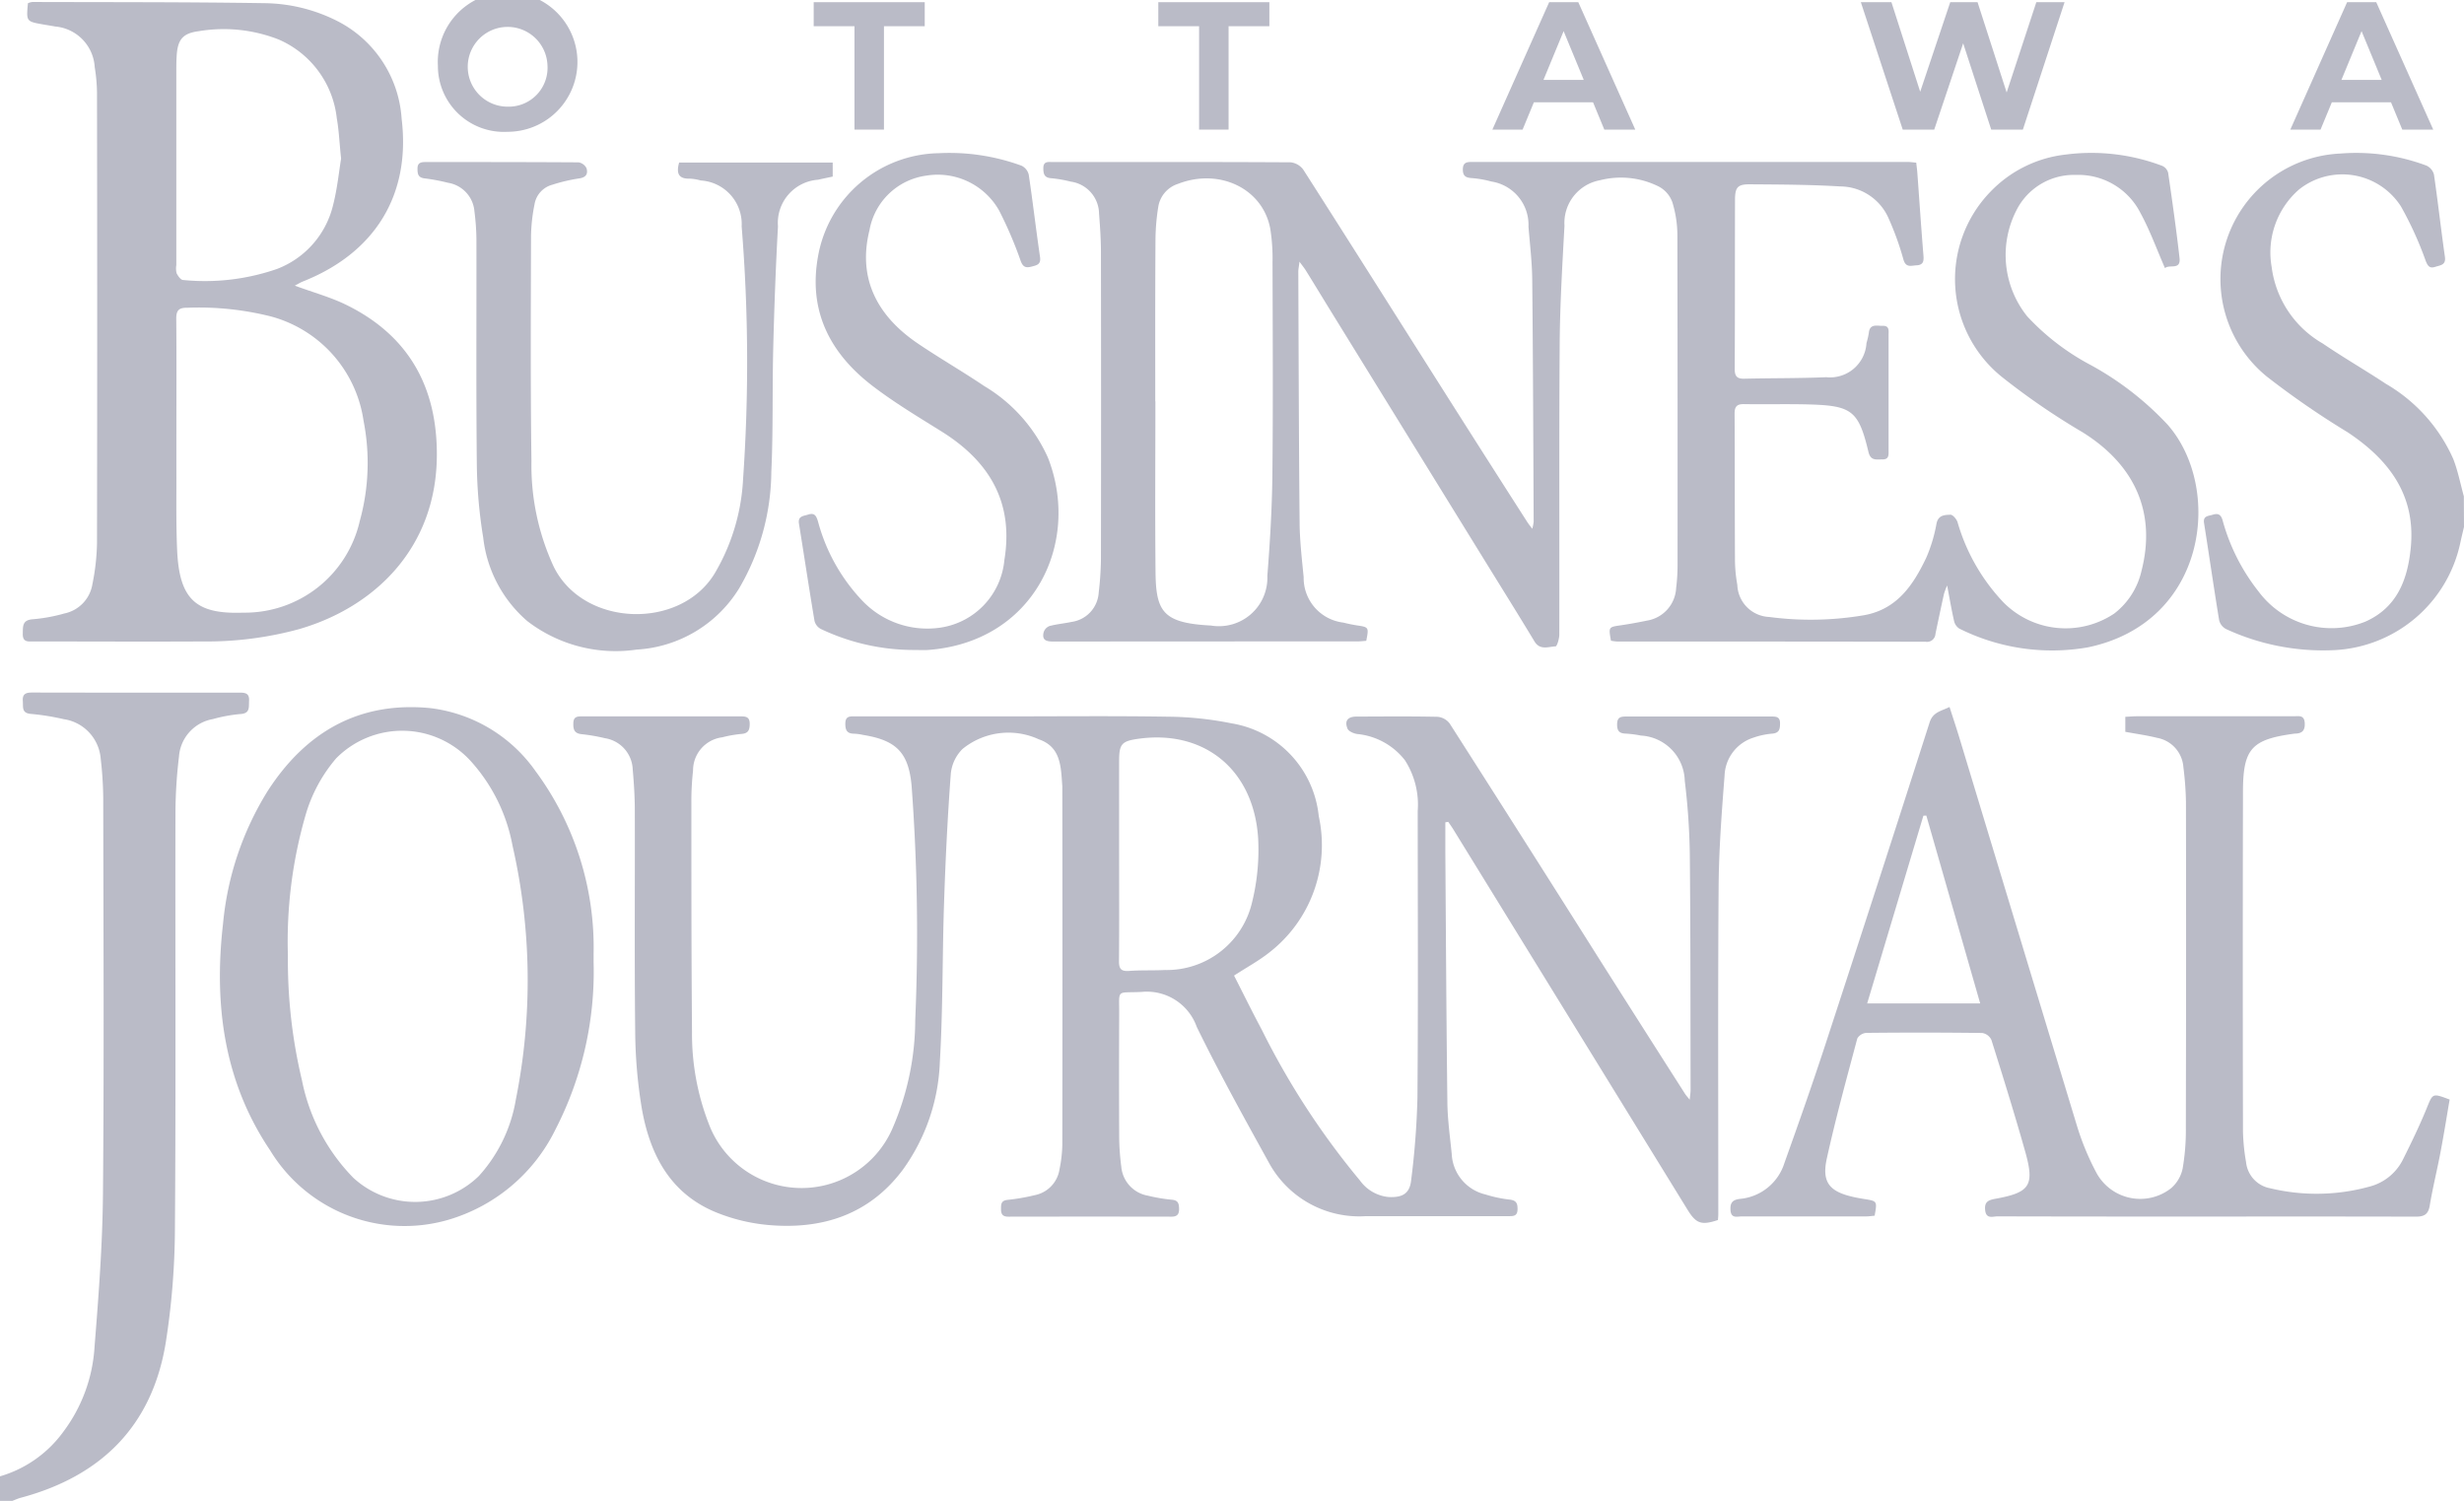<?xml version="1.0"?>
<svg xmlns="http://www.w3.org/2000/svg" id="business-journal-logo" width="146.798" height="89.425" viewBox="0 0 146.798 89.425">
  <path id="Path_39" data-name="Path 39" d="M981.446,1163.411a7.11,7.11,0,0,0,3.764-2.643,9.354,9.354,0,0,0,1.87-5.092c.242-3.018.471-6.046.5-9.073.069-7.754.028-15.51.017-23.265a21.685,21.685,0,0,0-.151-2.677,2.585,2.585,0,0,0-2.214-2.363,14.251,14.251,0,0,0-1.927-.31c-.589-.04-.469-.413-.5-.768-.033-.43.188-.507.554-.507q6.176.012,12.352.005c.343,0,.6.034.574.485-.023.388.075.766-.542.793a9.082,9.082,0,0,0-1.618.3,2.448,2.448,0,0,0-2.017,2.247,28.9,28.9,0,0,0-.209,3.346c-.016,8.244.03,16.488-.031,24.731a44.863,44.863,0,0,1-.543,6.8c-.8,4.962-3.824,7.981-8.645,9.269-.172.046-.335.123-.5.186h-.734Z" transform="translate(-981.446 -1075.452)" fill="#babbc7"/>
  <path id="Path_40" data-name="Path 40" d="M1801.968,941.868c-.069.295-.142.588-.206.884a8.087,8.087,0,0,1-7.672,6.46,13.774,13.774,0,0,1-6.294-1.261.817.817,0,0,1-.414-.523c-.317-1.927-.594-3.86-.9-5.789-.069-.443.249-.417.515-.5.365-.118.512.031.6.368a11.868,11.868,0,0,0,2.142,4.218,5.418,5.418,0,0,0,6.347,1.786c1.9-.843,2.523-2.507,2.71-4.391.313-3.132-1.285-5.251-3.757-6.893a50.659,50.659,0,0,1-4.818-3.321,7.487,7.487,0,0,1,4.4-13.288,11.937,11.937,0,0,1,5.107.718.814.814,0,0,1,.45.531c.239,1.631.42,3.27.653,4.9.072.5-.259.5-.566.6-.342.113-.447-.041-.571-.335a20.843,20.843,0,0,0-1.48-3.261,4.149,4.149,0,0,0-6.058-1.023,4.976,4.976,0,0,0-1.646,4.632,6.155,6.155,0,0,0,3.051,4.561c1.228.837,2.519,1.58,3.758,2.4a9.736,9.736,0,0,1,4.011,4.477c.278.714.424,1.479.63,2.221Z" transform="translate(-1655.171 -910.471)" fill="#babbc7"/>
  <path id="Path_41" data-name="Path 41" d="M1242.785,1131.616c0,.6,0,1.207,0,1.81.036,4.967.06,9.934.122,14.9.013,1.014.157,2.027.258,3.039a2.608,2.608,0,0,0,2,2.421,7.807,7.807,0,0,0,1.43.307c.412.04.5.217.491.588-.008.4-.244.4-.527.4-2.834,0-5.667,0-8.5,0a6.128,6.128,0,0,1-5.791-3.195c-1.474-2.67-2.955-5.342-4.293-8.081a3.155,3.155,0,0,0-3.28-2.084c-1.538.08-1.333-.219-1.341,1.319q-.017,3.664,0,7.329a14.365,14.365,0,0,0,.125,1.764,1.917,1.917,0,0,0,1.578,1.726,9.979,9.979,0,0,0,1.443.245c.369.033.414.229.422.528.009.334-.113.482-.457.48q-4.863-.009-9.725,0c-.326,0-.428-.152-.426-.446,0-.276-.01-.513.384-.554a12.164,12.164,0,0,0,1.623-.281,1.849,1.849,0,0,0,1.476-1.535,7.955,7.955,0,0,0,.169-1.452q.014-10.657,0-21.316c0-.021,0-.04,0-.061-.085-1.122-.061-2.334-1.394-2.793a4.331,4.331,0,0,0-4.552.573,2.4,2.4,0,0,0-.7,1.5c-.19,2.556-.316,5.116-.4,7.678-.106,3.152-.065,6.31-.25,9.457a11.669,11.669,0,0,1-2.213,6.444c-2.013,2.68-4.816,3.571-8.039,3.28a10.882,10.882,0,0,1-3.01-.723c-2.82-1.124-4.032-3.5-4.508-6.295a29.223,29.223,0,0,1-.381-4.553c-.049-4.377-.011-8.754-.023-13.132,0-.812-.053-1.627-.124-2.437a1.957,1.957,0,0,0-1.655-1.861,10.942,10.942,0,0,0-1.383-.239c-.44-.043-.514-.281-.5-.662.01-.4.256-.4.537-.4q4.709,0,9.419,0c.315,0,.553.022.551.447,0,.367-.086.568-.49.6a7.023,7.023,0,0,0-1.141.2,1.989,1.989,0,0,0-1.744,1.988,16.367,16.367,0,0,0-.1,1.889c0,4.561,0,9.121.038,13.682a14.8,14.8,0,0,0,1.1,5.722,5.907,5.907,0,0,0,10.882-.068,16.285,16.285,0,0,0,1.317-6.358,119.45,119.45,0,0,0-.217-13.975c-.18-1.964-.906-2.7-2.878-3.02a3.269,3.269,0,0,0-.545-.075c-.444,0-.533-.237-.524-.625.01-.446.305-.406.591-.406l8.93,0c3.242,0,6.484-.034,9.725.019a19.8,19.8,0,0,1,3.758.395,6.24,6.24,0,0,1,5.2,5.527,8.091,8.091,0,0,1-2.946,8.126c-.63.5-1.351.889-2.1,1.376.548,1.074,1.085,2.165,1.657,3.237a46.136,46.136,0,0,0,5.854,8.984,2.377,2.377,0,0,0,1.691.972c.8.043,1.258-.184,1.346-.977a48.069,48.069,0,0,0,.378-4.92c.045-5.7.018-11.4.016-17.1a4.9,4.9,0,0,0-.758-3.021,4.091,4.091,0,0,0-2.861-1.569c-.207-.035-.5-.16-.564-.32-.19-.466.016-.714.533-.717,1.611-.006,3.222-.021,4.832.013a1.018,1.018,0,0,1,.723.4q4.538,7.1,9.036,14.229,2.486,3.919,4.984,7.831c.059.094.137.174.279.352.025-.271.053-.423.053-.575-.01-4.7,0-9.406-.047-14.108a40.78,40.78,0,0,0-.3-4.322,2.766,2.766,0,0,0-2.614-2.689,6.37,6.37,0,0,0-.909-.117c-.4-.013-.514-.185-.507-.573.008-.42.237-.445.555-.445q4.312,0,8.624,0c.286,0,.528.006.527.4,0,.343-.035.584-.466.62a4.572,4.572,0,0,0-1.13.243,2.462,2.462,0,0,0-1.708,2.254c-.172,2.21-.339,4.426-.355,6.641-.046,6.494-.017,12.989-.019,19.484,0,.121-.013.241-.02.356-.982.328-1.3.218-1.809-.607q-6.979-11.335-13.96-22.67c-.094-.152-.2-.3-.3-.444Zm-19.435,2.186c0,2.034.01,4.068-.008,6.1,0,.456.138.6.6.569.71-.054,1.426-.019,2.137-.055a5.221,5.221,0,0,0,5.189-4.023,13.023,13.023,0,0,0,.363-3.859c-.277-4.077-3.229-6.45-7.15-5.892-.972.138-1.128.308-1.131,1.3C1223.347,1129.9,1223.351,1131.849,1223.35,1133.8Z" transform="translate(-1156.676 -1082.623)" fill="#babbc7"/>
  <path id="Path_42" data-name="Path 42" d="M1381.714,948.615c-.165.012-.343.035-.521.035q-9.052,0-18.1.008c-.409,0-.718-.055-.6-.551a.589.589,0,0,1,.345-.372c.43-.115.882-.153,1.32-.247a1.878,1.878,0,0,0,1.616-1.746,18.69,18.69,0,0,0,.133-2.008q.014-9.131,0-18.263c0-.772-.053-1.545-.113-2.315a1.952,1.952,0,0,0-1.687-1.9,7.412,7.412,0,0,0-1.141-.2c-.422-.024-.492-.239-.491-.6,0-.429.292-.367.549-.367,4.73,0,9.459-.01,14.188.017a1.076,1.076,0,0,1,.758.449c2.785,4.356,5.543,8.731,8.313,13.1q2.5,3.945,5.021,7.878c.072.113.158.217.3.408a2.633,2.633,0,0,0,.083-.422c-.023-4.8-.037-9.608-.085-14.412-.01-1.056-.139-2.112-.223-3.167a2.611,2.611,0,0,0-2.211-2.69,6.229,6.229,0,0,0-1.2-.207c-.356-.027-.5-.148-.5-.52.007-.413.234-.44.559-.44q12.966.006,25.933,0c.159,0,.318.025.52.043.023.218.051.417.066.616.121,1.644.23,3.289.365,4.932.028.346-.027.549-.415.569-.334.017-.644.162-.787-.373a17.14,17.14,0,0,0-.864-2.4,3.166,3.166,0,0,0-2.9-1.928c-1.788-.108-3.584-.113-5.376-.126-.731-.005-.883.178-.886.929-.01,3.359,0,6.718-.017,10.078,0,.417.13.585.56.575,1.63-.038,3.261-.02,4.89-.089a2.174,2.174,0,0,0,2.4-2.035,4.7,4.7,0,0,0,.138-.594c.054-.583.49-.422.828-.432.42-.013.349.31.349.564q0,3.42,0,6.841c0,.263.045.56-.368.554-.353-.005-.7.1-.83-.445-.583-2.441-.98-2.757-3.5-2.829-1.3-.037-2.609,0-3.914-.021-.427-.007-.563.151-.561.572.017,2.932.007,5.863.023,8.795a8.855,8.855,0,0,0,.139,1.4,1.986,1.986,0,0,0,1.9,1.915,18.894,18.894,0,0,0,5.663-.107c1.96-.355,2.924-1.806,3.693-3.421a9.041,9.041,0,0,0,.612-2.037c.107-.516.491-.513.827-.527.14-.006.365.258.425.441a11.6,11.6,0,0,0,2.732,4.777,5.207,5.207,0,0,0,6.609.667,4.446,4.446,0,0,0,1.615-2.523c.891-3.454-.362-6.313-3.507-8.275a41.92,41.92,0,0,1-4.777-3.274,7.477,7.477,0,0,1-.71-11.058,7.34,7.34,0,0,1,4.461-2.211,11.91,11.91,0,0,1,5.774.672.63.63,0,0,1,.351.41c.246,1.692.487,3.385.679,5.083.083.743-.612.355-.867.6-.5-1.144-.9-2.259-1.459-3.281a4.151,4.151,0,0,0-3.852-2.273,3.832,3.832,0,0,0-3.541,2.11,5.84,5.84,0,0,0,.644,6.317,14.235,14.235,0,0,0,3.816,2.917,18.232,18.232,0,0,1,4.559,3.547c3.285,3.763,2.376,11.759-4.748,13.254a12.368,12.368,0,0,1-7.677-1.118.725.725,0,0,1-.311-.465c-.149-.651-.26-1.312-.41-2.1a4.348,4.348,0,0,0-.188.5q-.262,1.192-.509,2.387a.5.5,0,0,1-.583.464q-9.174-.017-18.349-.011a3.129,3.129,0,0,1-.4-.05c-.146-.822-.145-.812.586-.919.523-.076,1.045-.172,1.563-.28a2.068,2.068,0,0,0,1.735-1.945,10.767,10.767,0,0,0,.084-1.339q.007-9.833-.01-19.667a6.723,6.723,0,0,0-.3-1.973,1.7,1.7,0,0,0-.8-.932,5.035,5.035,0,0,0-3.513-.38,2.586,2.586,0,0,0-2.114,2.712c-.128,2.337-.268,4.675-.285,7.014-.04,5.782-.01,11.564-.023,17.346,0,.245-.136.695-.223.7-.429.017-.928.251-1.259-.3-.946-1.569-1.917-3.122-2.88-4.682q-4.634-7.508-9.267-15.017c-.492-.8-.977-1.6-1.47-2.394-.09-.145-.2-.277-.38-.527-.036.3-.071.454-.07.608.02,4.987.03,9.974.077,14.961.01,1.076.136,2.152.241,3.225a2.68,2.68,0,0,0,2.361,2.708c.256.065.517.119.778.162C1381.872,947.8,1381.872,947.8,1381.714,948.615Zm-12.571-14.269h.008c0,3.4-.026,6.8.009,10.195.024,2.357.47,3.016,3.3,3.163a2.886,2.886,0,0,0,3.361-2.962c.158-2.005.278-4.019.3-6.03.044-4.212.019-8.425.008-12.637a11.294,11.294,0,0,0-.133-2.007c-.441-2.4-3.033-3.639-5.5-2.678a1.721,1.721,0,0,0-1.174,1.368,12.808,12.808,0,0,0-.165,1.941C1369.134,927.916,1369.143,931.131,1369.143,934.347Z" transform="translate(-1300.316 -910.435)" fill="#babbc7"/>
  <path id="Path_43" data-name="Path 43" d="M1005.972,881.373c1.084.4,2.112.679,3.052,1.138,3.742,1.829,5.443,4.922,5.41,9.02-.045,5.49-3.722,9-8.185,10.3a20.885,20.885,0,0,1-5.742.741c-3.363.018-6.726,0-10.089,0-.328,0-.665.066-.653-.46.01-.452-.034-.826.616-.864a9.957,9.957,0,0,0,1.856-.342,2.128,2.128,0,0,0,1.677-1.75,13.351,13.351,0,0,0,.273-2.417q.024-13.433,0-26.867a10.15,10.15,0,0,0-.136-1.517,2.581,2.581,0,0,0-2.356-2.422c-.24-.046-.482-.081-.723-.124-1-.176-1-.176-.9-1.264a.979.979,0,0,1,.266-.073c4.606.015,9.212,0,13.817.071a9.817,9.817,0,0,1,4.47,1.127,7.045,7.045,0,0,1,3.711,5.761c.551,4.539-1.591,8-5.9,9.7C1006.3,881.187,1006.163,881.273,1005.972,881.373Zm-7.056,8.815h0c0,.671,0,1.343,0,2.014.01,1.648-.028,3.3.046,4.943.13,2.916,1.116,3.816,3.929,3.711a7.022,7.022,0,0,0,6.949-5.451,13,13,0,0,0,.227-5.986,7.561,7.561,0,0,0-5.532-6.215,17.622,17.622,0,0,0-4.965-.514c-.5-.008-.666.15-.661.659C998.93,885.629,998.917,887.908,998.917,890.187Zm9.813-16.385c-.1-.953-.129-1.687-.256-2.4a5.8,5.8,0,0,0-3.459-4.694,8.961,8.961,0,0,0-4.744-.5c-.982.125-1.279.5-1.338,1.49-.013.223-.018.447-.019.671q0,5.888,0,11.776a1.224,1.224,0,0,0,.015.482c.078.164.245.4.379.407a13.138,13.138,0,0,0,5.6-.655,5.42,5.42,0,0,0,3.341-3.79C1008.5,875.612,1008.6,874.6,1008.73,873.8Z" transform="translate(-988.408 -864.354)" fill="#babbc7"/>
  <path id="Path_44" data-name="Path 44" d="M1637.039,1123.464v-.894c.245-.012.463-.032.68-.033q4.677,0,9.356,0c.288,0,.624-.094.653.4.028.461-.169.632-.592.634a.562.562,0,0,0-.06.007c-2.511.342-3.022.892-3.027,3.431q-.023,10.137,0,20.274a12.078,12.078,0,0,0,.184,1.818,1.764,1.764,0,0,0,1.435,1.557,11.853,11.853,0,0,0,5.926-.1,3.092,3.092,0,0,0,1.986-1.613c.5-1,.986-2.007,1.409-3.039.372-.908.329-.926,1.373-.533-.176,1.019-.339,2.057-.536,3.089-.2,1.078-.472,2.146-.65,3.228-.091.551-.355.663-.863.661-5.075-.015-10.151-.006-15.226-.006q-4.83,0-9.66-.012c-.28,0-.681.179-.738-.37-.051-.491.177-.6.61-.678,2.063-.372,2.344-.793,1.776-2.809-.629-2.232-1.319-4.448-2.015-6.66a.735.735,0,0,0-.543-.409q-3.454-.043-6.91-.006a.685.685,0,0,0-.536.334c-.633,2.377-1.288,4.751-1.816,7.153-.311,1.413.158,1.97,1.58,2.289.218.049.439.089.661.124.763.123.763.122.609.992-.162.014-.338.042-.514.043-2.466,0-4.932.007-7.4,0-.269,0-.639.143-.674-.37-.029-.43.109-.618.553-.673a3.066,3.066,0,0,0,2.659-2.138c.836-2.336,1.66-4.677,2.432-7.034q3.141-9.6,6.218-19.216c.2-.625.679-.669,1.188-.921.21.656.408,1.248.589,1.844q3.5,11.567,7.009,23.132a15.667,15.667,0,0,0,1.17,2.809,2.971,2.971,0,0,0,4.438.881,2.113,2.113,0,0,0,.682-1.172,13.272,13.272,0,0,0,.19-2.427q.024-9.71.007-19.419a18.776,18.776,0,0,0-.154-2.067,1.908,1.908,0,0,0-1.56-1.741C1638.329,1123.672,1637.7,1123.587,1637.039,1123.464Zm-8.646,16.182-3.209-11.192-.175.008-3.349,11.184Z" transform="translate(-1510.419 -1079.862)" fill="#babbc7"/>
  <path id="Path_45" data-name="Path 45" d="M1084.033,1137.23a20.527,20.527,0,0,1-2.259,9.949,10.349,10.349,0,0,1-6.45,5.424,9.363,9.363,0,0,1-10.557-4.145c-2.765-4.1-3.361-8.7-2.812-13.5a18.136,18.136,0,0,1,2.659-7.916c2.262-3.505,5.424-5.349,9.666-4.943a8.968,8.968,0,0,1,6.28,3.738,17.665,17.665,0,0,1,3.473,10.906C1084.035,1136.9,1084.033,1137.067,1084.033,1137.23Zm-18.212-.376a30.724,30.724,0,0,0,.838,7.429,11.491,11.491,0,0,0,3.057,5.8,5.438,5.438,0,0,0,7.476-.1,8.965,8.965,0,0,0,2.208-4.559,36.1,36.1,0,0,0-.2-15.142,10.294,10.294,0,0,0-2.533-5.075,5.524,5.524,0,0,0-7.968-.117,9.043,9.043,0,0,0-1.818,3.358A27.1,27.1,0,0,0,1065.821,1136.854Z" transform="translate(-1048.668 -1079.912)" fill="#babbc7"/>
  <path id="Path_46" data-name="Path 46" d="M1149.531,922.942h9.149v.837c-.283.061-.579.119-.872.188a2.578,2.578,0,0,0-2.389,2.778c-.132,2.417-.222,4.837-.282,7.257-.061,2.461,0,4.927-.114,7.385a13.92,13.92,0,0,1-1.917,6.924,7.682,7.682,0,0,1-6.112,3.65,8.63,8.63,0,0,1-6.511-1.7,7.7,7.7,0,0,1-2.623-4.961,28.931,28.931,0,0,1-.382-4.37c-.048-4.477-.015-8.956-.024-13.433a14.067,14.067,0,0,0-.118-1.641,1.879,1.879,0,0,0-1.583-1.71,11.3,11.3,0,0,0-1.38-.259c-.4-.043-.43-.274-.429-.589,0-.351.212-.386.483-.386,3.036,0,6.074,0,9.11.019a.636.636,0,0,1,.475.351c.1.328-.022.551-.445.607a10.194,10.194,0,0,0-1.6.378,1.452,1.452,0,0,0-1.052,1.167,10.3,10.3,0,0,0-.208,1.874c-.011,4.478-.035,8.956.025,13.433a14.38,14.38,0,0,0,1.325,6.276c1.771,3.606,7.539,3.79,9.591.407a12.251,12.251,0,0,0,1.692-5.615,100.386,100.386,0,0,0-.084-15.062,2.6,2.6,0,0,0-2.439-2.736,2.809,2.809,0,0,0-.662-.109C1149.488,923.918,1149.353,923.578,1149.531,922.942Z" transform="translate(-1109.07 -913.258)" fill="#babbc7"/>
  <path id="Path_47" data-name="Path 47" d="M1280.092,949.2a12.913,12.913,0,0,1-5.557-1.251.748.748,0,0,1-.379-.483c-.324-1.925-.613-3.857-.925-5.784-.075-.465.254-.455.543-.549.4-.13.494.1.587.4a10.947,10.947,0,0,0,2.614,4.7,5.346,5.346,0,0,0,4.662,1.638,4.487,4.487,0,0,0,3.831-4.033c.531-3.242-.7-5.751-3.726-7.646-1.4-.875-2.82-1.723-4.125-2.722-2.526-1.934-3.843-4.453-3.252-7.716a7.438,7.438,0,0,1,7.2-6.153,12.507,12.507,0,0,1,4.922.744.8.8,0,0,1,.432.535c.244,1.63.433,3.267.672,4.9.066.449-.181.494-.5.577s-.5.052-.643-.312a23.743,23.743,0,0,0-1.288-3.018,4.2,4.2,0,0,0-4.35-2.088,3.984,3.984,0,0,0-3.379,3.254c-.671,2.693.286,4.985,2.876,6.743,1.3.88,2.659,1.661,3.958,2.537a9.456,9.456,0,0,1,3.8,4.273c1.986,5.067-.835,11.01-7.185,11.456C1280.623,949.214,1280.357,949.2,1280.092,949.2Z" transform="translate(-1225.63 -910.474)" fill="#babbc7"/>
  <g id="Group_23" data-name="Group 23" transform="translate(26.09)">
    <path id="Path_48" data-name="Path 48" d="M1141.4,867.669a4.16,4.16,0,1,1,4.154,3.926A3.929,3.929,0,0,1,1141.4,867.669Zm6.529,0a2.376,2.376,0,1,0-2.375,2.429A2.316,2.316,0,0,0,1147.93,867.669Z" transform="translate(-1141.401 -863.743)" fill="#babbc7"/>
    <path id="Path_49" data-name="Path 49" d="M1281.083,865.972h-2.43V864.54h6.616v1.432h-2.429v6.16h-1.757Z" transform="translate(-1256.266 -864.41)" fill="#babbc7"/>
    <path id="Path_50" data-name="Path 50" d="M1406.962,865.972h-2.429V864.54h6.616v1.432h-2.43v6.16h-1.757Z" transform="translate(-1361.614 -864.41)" fill="#babbc7"/>
    <path id="Path_51" data-name="Path 51" d="M1532.554,870.505h-3.525l-.672,1.627h-1.8l3.383-7.592h1.735l3.395,7.592h-1.844Zm-.553-1.334-1.2-2.906-1.2,2.906Z" transform="translate(-1463.735 -864.41)" fill="#babbc7"/>
    <path id="Path_52" data-name="Path 52" d="M1673.282,864.54l-2.484,7.592h-1.886l-1.671-5.141-1.724,5.141h-1.877l-2.495-7.592h1.822l1.714,5.336,1.79-5.336h1.627l1.734,5.379,1.768-5.379Z" transform="translate(-1576.371 -864.41)" fill="#babbc7"/>
    <path id="Path_53" data-name="Path 53" d="M1824.013,870.505h-3.525l-.673,1.627h-1.8l3.383-7.592h1.736l3.395,7.592h-1.844Zm-.554-1.334-1.2-2.906-1.2,2.906Z" transform="translate(-1707.654 -864.41)" fill="#babbc7"/>
  </g>
</svg>
